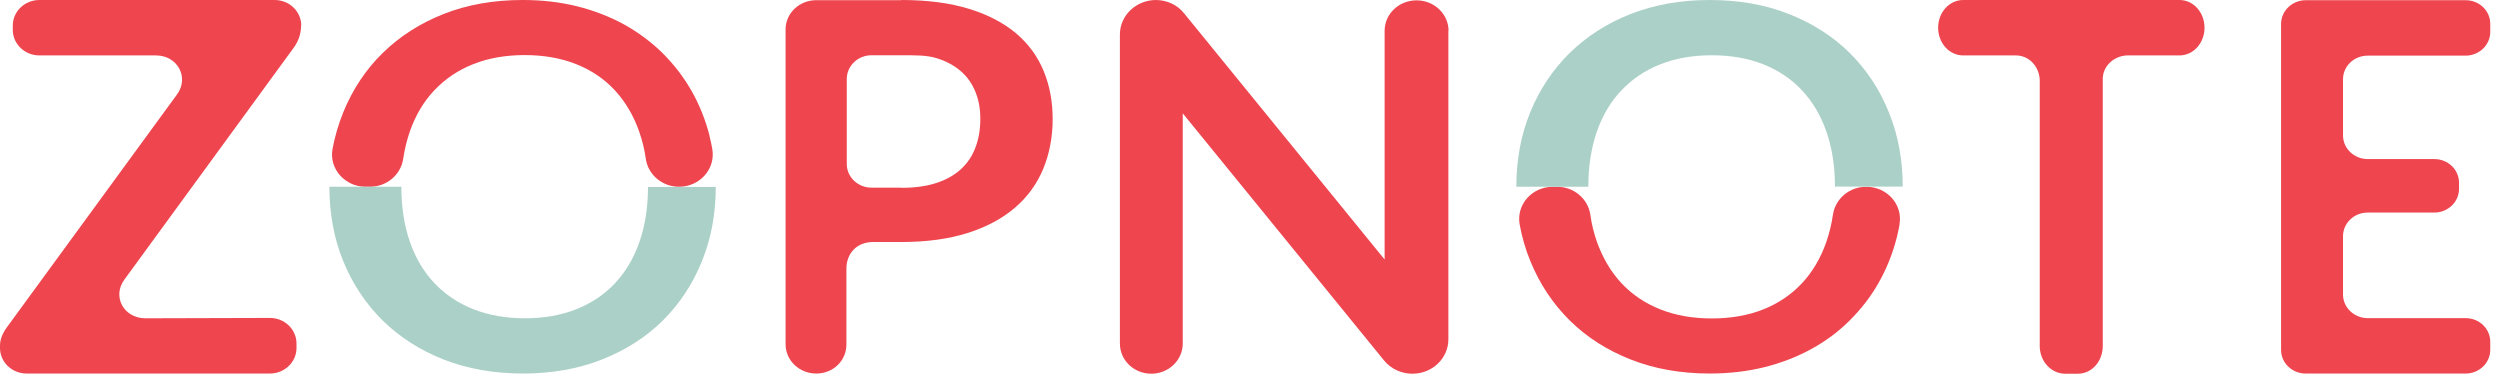 <svg width="194" height="29" viewBox="0 0 194 29" fill="none" xmlns="http://www.w3.org/2000/svg">
                <path d="M23.363 1.973C23.363 2.589 23.179 3.151 22.825 3.658L9.64 21.712C8.705 23 9.584 24.671 11.242 24.699L20.939 24.671C22.087 24.671 23.009 25.562 23.009 26.657V27C23.009 28.096 22.087 28.986 20.939 28.986H2.07C0.921 28.986 0 28.096 0 27L0 26.863C0 26.589 0.043 26.343 0.142 26.096C0.241 25.849 0.369 25.616 0.525 25.411L13.737 7.329C14.701 6.014 13.78 4.301 12.107 4.301H3.062C1.914 4.301 0.992 3.411 0.992 2.315V1.986C0.992 0.89 1.914 0 3.062 0L21.308 0C22.456 0 23.378 0.89 23.378 1.986L23.363 1.973Z" fill="#EE454F"/>
                <path d="M69.949 0C71.976 0 73.72 0.233 75.194 0.685C76.669 1.137 77.888 1.781 78.852 2.589C79.816 3.411 80.525 4.384 80.993 5.521C81.461 6.658 81.687 7.904 81.687 9.247C81.687 10.589 81.446 11.931 80.95 13.11C80.468 14.274 79.731 15.288 78.753 16.123C77.775 16.959 76.555 17.616 75.081 18.082C73.607 18.548 71.891 18.781 69.921 18.781H67.752C66.462 18.781 65.682 19.685 65.682 20.849V26.726C65.682 27.986 64.661 28.986 63.343 28.986C62.024 28.986 60.961 27.973 60.961 26.712V2.288C60.961 1.027 62.024 0.014 63.343 0.014H69.921L69.949 0ZM69.949 14.575C70.984 14.575 71.877 14.452 72.643 14.206C73.408 13.959 74.046 13.603 74.556 13.137C75.067 12.671 75.45 12.11 75.691 11.452C75.946 10.794 76.073 10.055 76.073 9.233C76.073 8.411 75.946 7.753 75.691 7.123C75.435 6.493 75.067 5.959 74.556 5.521C74.046 5.082 73.422 4.74 72.657 4.507C71.891 4.274 70.984 4.288 69.935 4.288H67.624C66.575 4.288 65.71 5.11 65.71 6.123V12.726C65.71 13.74 66.575 14.562 67.624 14.562H69.935L69.949 14.575Z" fill="#EE454F"/>
                <path d="M112.394 2.384V26.329C112.394 27.808 111.147 29 109.601 29C108.737 29 107.928 28.616 107.404 27.973L91.781 8.795V26.657C91.781 27.945 90.689 29 89.343 29C87.996 29 86.904 27.959 86.904 26.657V2.671C86.904 1.205 88.152 0.014 89.683 0C90.548 0 91.356 0.37 91.88 1.027L107.446 20.137C107.446 20.137 107.446 18.027 107.446 17.644V2.397C107.446 1.082 108.552 0.027 109.927 0.027C111.303 0.027 112.408 1.096 112.408 2.397L112.394 2.384Z" fill="#EE454F"/>
                <path d="M169.142 4.301H165.017C163.953 4.37 163.145 5.205 163.174 6.178V26.849C163.174 28.041 162.323 29 161.246 29H160.253C159.176 29 158.283 28.041 158.283 26.849V6.452C158.354 5.205 157.46 4.26 156.355 4.301H152.343C151.265 4.301 150.4 3.342 150.4 2.151C150.4 0.959 151.265 0 152.343 0L169.128 0C170.205 0 171.07 0.959 171.07 2.151C171.07 3.342 170.205 4.301 169.128 4.301H169.142Z" fill="#EE454F"/>
                <path d="M181.818 6.153V10.509C181.818 11.523 182.682 12.344 183.732 12.344H188.906C189.969 12.344 190.82 13.166 190.82 14.18V14.659C190.82 15.673 189.955 16.495 188.906 16.495H183.732C182.668 16.495 181.818 17.317 181.818 18.331V22.851C181.818 23.865 182.682 24.687 183.732 24.687H191.33C192.394 24.687 193.244 25.509 193.244 26.523V27.153C193.244 28.166 192.379 28.988 191.33 28.988H178.926C177.862 28.988 177.012 28.166 177.012 27.153V1.851C177.012 0.838 177.877 0.016 178.926 0.016H191.33C192.394 0.016 193.244 0.838 193.244 1.851V2.481C193.244 3.495 192.379 4.317 191.33 4.317H183.732C182.668 4.317 181.818 5.139 181.818 6.153Z" fill="#EE454F"/>
                <path d="M147.397 17.424C147.681 15.889 146.447 14.492 144.817 14.492C143.513 14.492 142.421 15.424 142.237 16.657C142.124 17.41 141.953 18.109 141.727 18.766C141.287 20.026 140.649 21.109 139.827 21.985C139.005 22.862 137.998 23.547 136.821 24.013C135.645 24.479 134.312 24.711 132.838 24.711C131.363 24.711 130.031 24.479 128.854 24.013C127.677 23.547 126.671 22.876 125.834 21.985C125.012 21.109 124.374 20.026 123.921 18.766C123.694 18.109 123.509 17.41 123.41 16.657C123.226 15.424 122.134 14.492 120.83 14.492H120.504C118.888 14.492 117.654 15.876 117.924 17.41C118.108 18.41 118.377 19.355 118.76 20.273C119.483 22.04 120.504 23.574 121.822 24.876C123.141 26.177 124.714 27.177 126.557 27.903C128.4 28.629 130.442 28.985 132.682 28.985C134.185 28.985 135.588 28.821 136.921 28.492C138.239 28.163 139.458 27.684 140.564 27.081C141.67 26.479 142.662 25.739 143.541 24.862C144.42 23.985 145.172 23.026 145.781 21.944C146.391 20.876 146.859 19.711 147.185 18.451C147.27 18.109 147.341 17.766 147.411 17.41L147.397 17.424Z" fill="#EE454F"/>
                <path d="M147.652 14.493C147.652 12.411 147.297 10.479 146.574 8.712C145.866 6.945 144.845 5.411 143.541 4.11C142.236 2.822 140.649 1.808 138.806 1.082C136.963 0.356 134.921 0 132.667 0C130.413 0 128.386 0.37 126.543 1.082C124.7 1.808 123.126 2.822 121.808 4.11C120.489 5.411 119.468 6.945 118.745 8.712C118.022 10.479 117.668 12.411 117.668 14.493H123.254C123.254 12.89 123.48 11.466 123.92 10.206C124.359 8.945 124.997 7.877 125.834 7C126.67 6.123 127.663 5.452 128.853 4.986C130.03 4.521 131.363 4.288 132.837 4.288C134.312 4.288 135.644 4.521 136.821 4.986C137.997 5.452 139.004 6.123 139.826 7C140.649 7.877 141.286 8.945 141.726 10.206C142.165 11.466 142.392 12.89 142.392 14.479H147.652V14.493Z" fill="#ABD0C7"/>
                <path d="M55.062 10.534C54.736 9.274 54.268 8.11 53.658 7.041C53.048 5.973 52.297 5 51.418 4.123C50.539 3.26 49.547 2.521 48.441 1.904C47.335 1.301 46.116 0.822 44.798 0.493C43.479 0.164 42.062 0 40.559 0C38.319 0 36.277 0.356 34.434 1.082C32.591 1.808 31.018 2.822 29.699 4.11C28.381 5.397 27.36 6.945 26.637 8.712C26.269 9.63 25.985 10.575 25.801 11.575C25.531 13.096 26.765 14.493 28.381 14.493H28.707C30.011 14.493 31.103 13.562 31.287 12.329C31.401 11.575 31.571 10.877 31.797 10.219C32.237 8.959 32.875 7.877 33.711 7C34.548 6.123 35.54 5.438 36.731 4.973C37.908 4.507 39.24 4.274 40.715 4.274C42.189 4.274 43.522 4.507 44.698 4.973C45.875 5.438 46.882 6.11 47.704 7C48.526 7.89 49.164 8.959 49.603 10.219C49.83 10.877 50.015 11.575 50.114 12.329C50.298 13.562 51.39 14.493 52.694 14.493C54.31 14.493 55.544 13.096 55.274 11.562C55.218 11.206 55.133 10.863 55.047 10.521L55.062 10.534Z" fill="#EE454F"/>
                <path d="M55.544 14.492C55.544 16.574 55.19 18.506 54.467 20.273C53.758 22.04 52.737 23.574 51.433 24.876C50.129 26.163 48.541 27.177 46.698 27.903C44.855 28.629 42.814 28.985 40.56 28.985C38.306 28.985 36.278 28.616 34.435 27.903C32.592 27.177 31.019 26.163 29.7 24.876C28.382 23.574 27.361 22.04 26.638 20.273C25.915 18.506 25.561 16.574 25.561 14.492H31.146C31.146 16.095 31.373 17.52 31.812 18.78C32.252 20.04 32.89 21.109 33.726 21.985C34.563 22.862 35.555 23.533 36.746 23.999C37.923 24.465 39.255 24.698 40.73 24.698C42.204 24.698 43.537 24.465 44.713 23.999C45.89 23.533 46.897 22.862 47.719 21.985C48.541 21.109 49.179 20.04 49.618 18.78C50.058 17.52 50.285 16.095 50.285 14.506H55.544V14.492Z" fill="#ABD0C7"/>
                </svg>